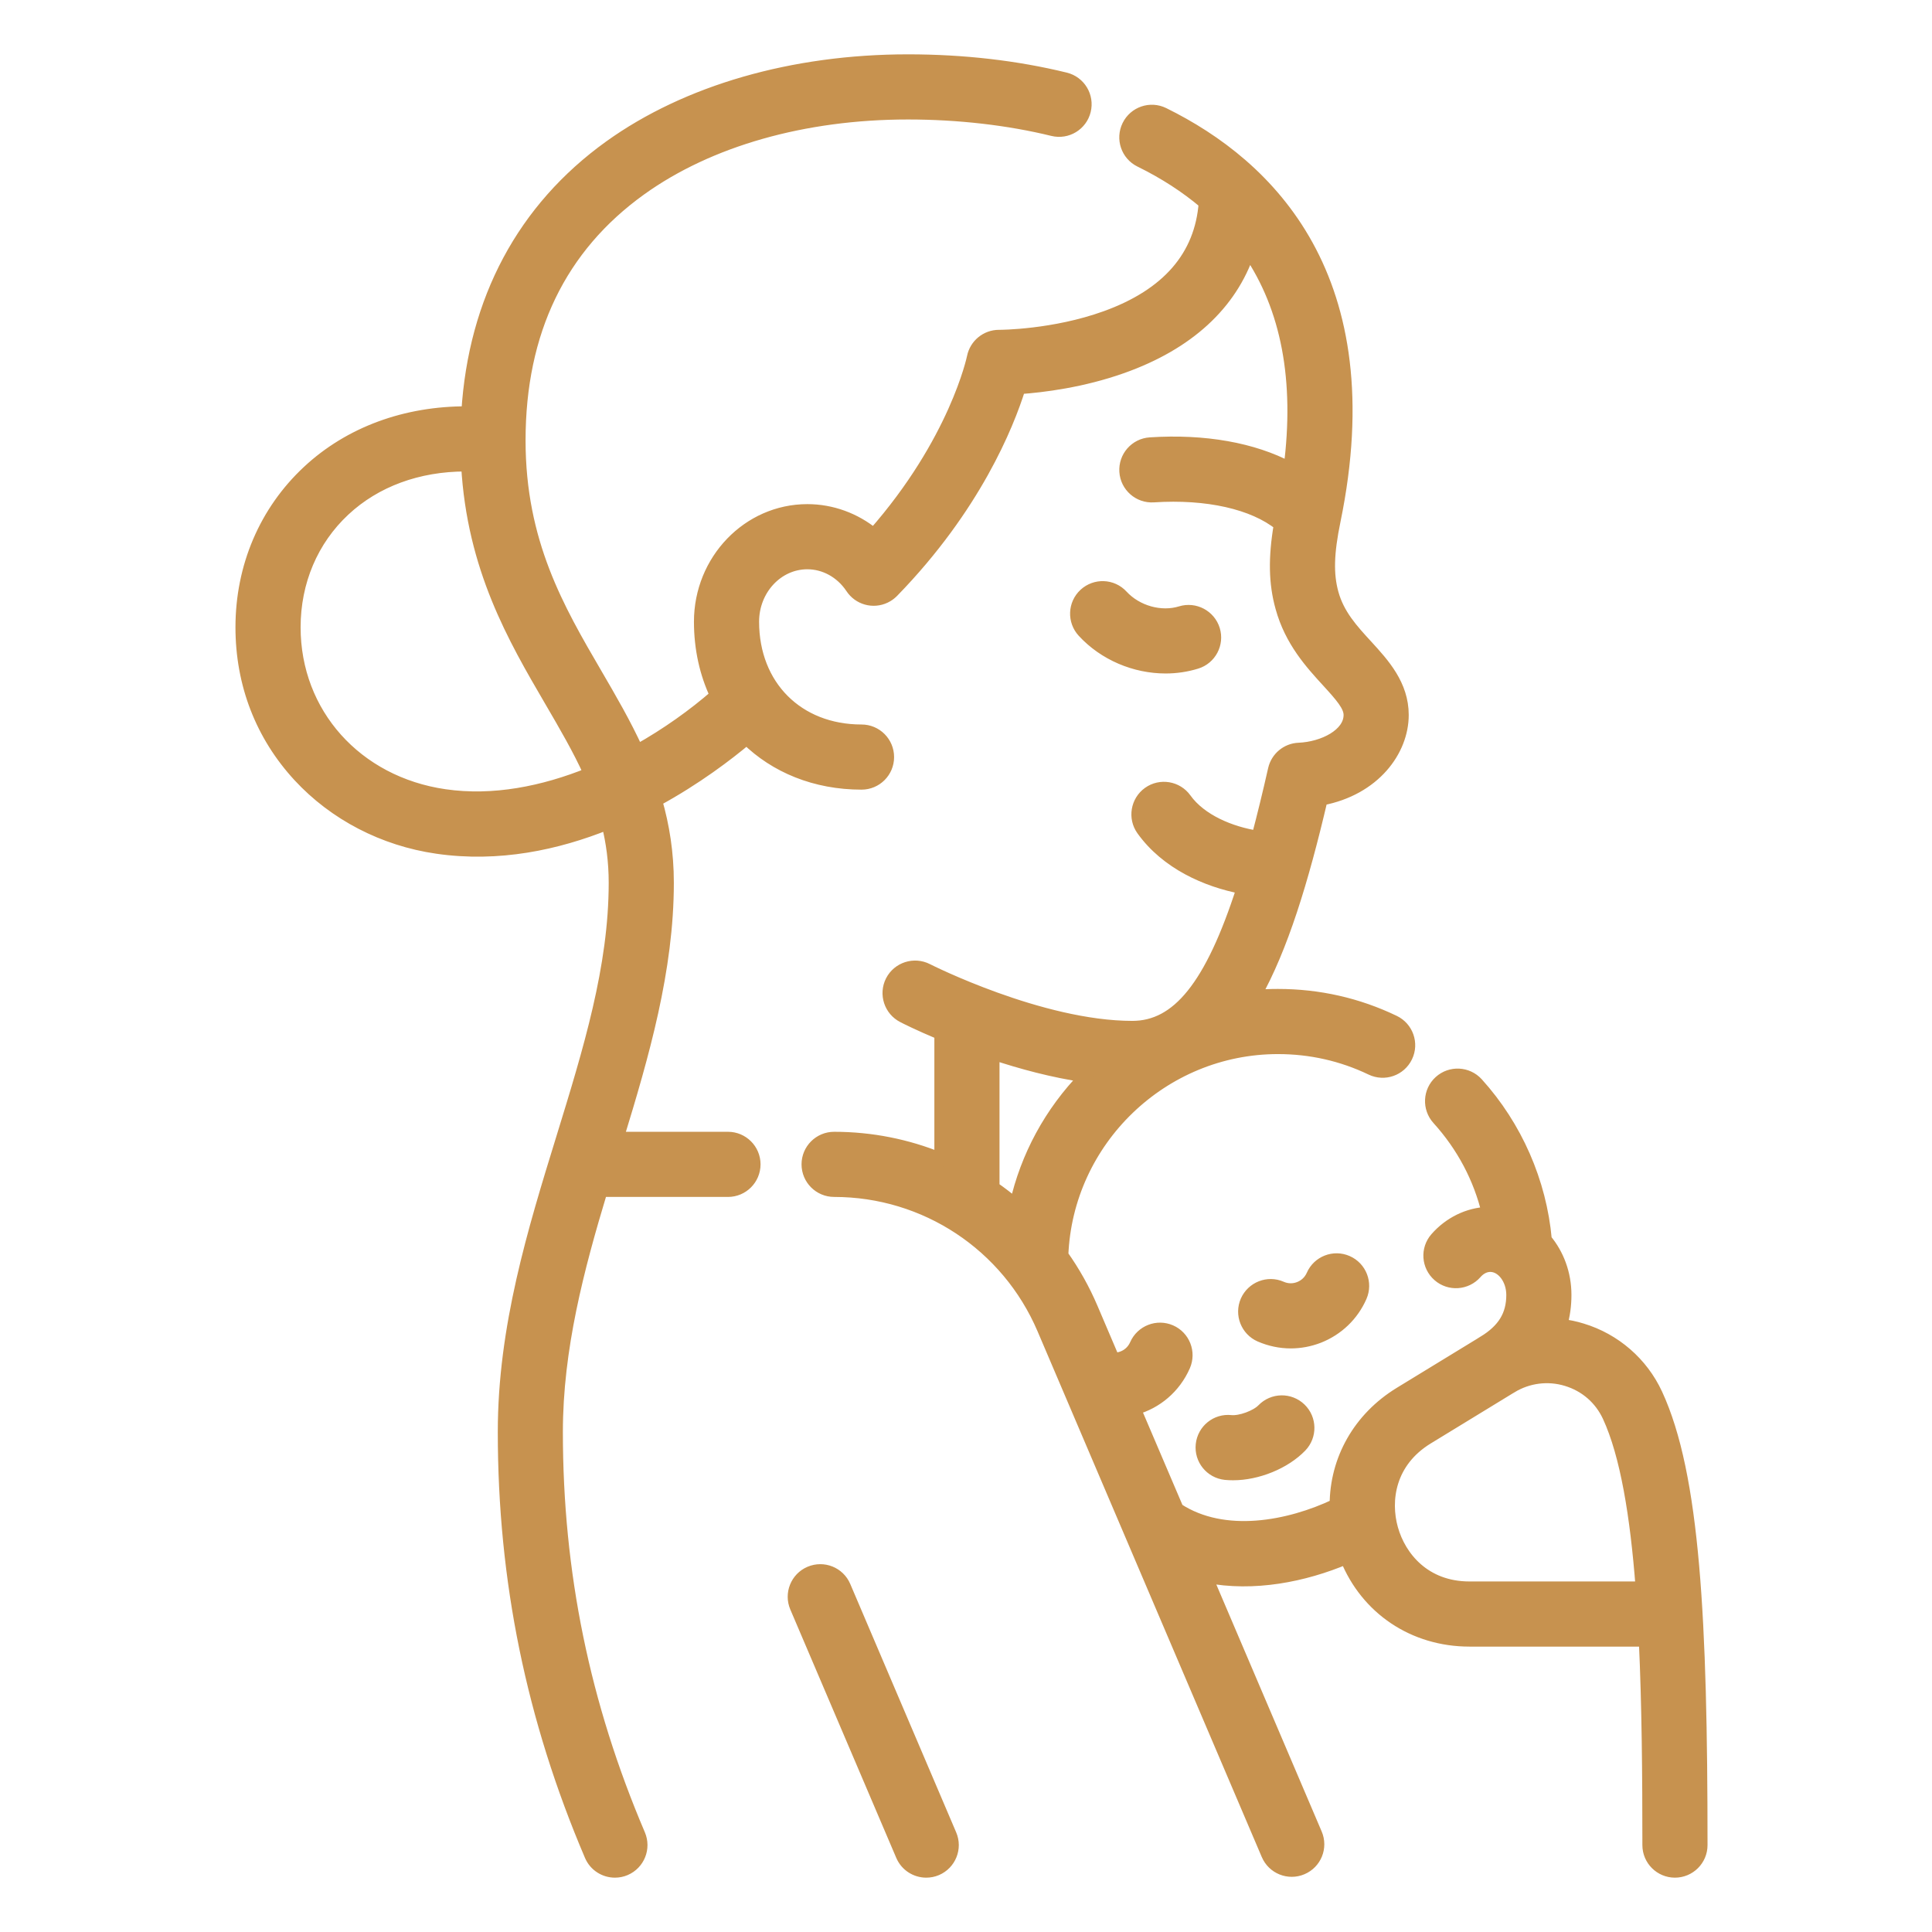 <svg xmlns="http://www.w3.org/2000/svg" fill="none" viewBox="0 0 32 32" height="32" width="32">
<path stroke-width="0.2" stroke="#C7924F" fill="#C7924F" d="M15.341 31C15.171 31 15.008 30.9 14.937 30.733L13.182 26.619C13.087 26.396 13.191 26.138 13.414 26.043C13.638 25.948 13.896 26.051 13.991 26.275L15.745 30.388C15.841 30.611 15.737 30.869 15.514 30.965C15.457 30.989 15.399 31 15.341 31ZM10.185 31C10.014 31 9.852 30.9 9.781 30.733C8.814 28.467 8.345 26.172 8.345 23.718C8.345 21.985 8.836 20.39 9.312 18.847C9.759 17.395 10.182 16.023 10.182 14.621C10.182 14.269 10.138 13.947 10.062 13.643C9.229 13.979 8.258 14.189 7.239 14.041C6.352 13.913 5.54 13.491 4.952 12.855C4.329 12.18 4 11.328 4 10.39C4 9.388 4.391 8.47 5.102 7.807C5.79 7.165 6.721 6.825 7.741 6.83C7.855 4.97 8.665 3.454 10.099 2.424C11.378 1.506 13.133 1 15.039 1C15.955 1 16.832 1.101 17.646 1.3C17.882 1.358 18.026 1.596 17.968 1.832C17.911 2.067 17.673 2.212 17.437 2.154C16.702 1.974 15.873 1.879 15.039 1.879C13.315 1.879 11.743 2.326 10.612 3.138C9.28 4.094 8.605 5.492 8.605 7.295C8.605 8.987 9.25 10.092 9.873 11.16C10.112 11.57 10.354 11.985 10.557 12.43C11.048 12.155 11.492 11.836 11.858 11.517C11.688 11.157 11.594 10.745 11.594 10.297C11.594 9.279 12.392 8.45 13.372 8.45C13.776 8.45 14.162 8.593 14.472 8.847C15.824 7.311 16.112 5.931 16.115 5.917C16.156 5.711 16.337 5.563 16.546 5.563C16.547 5.563 16.546 5.563 16.55 5.563C16.576 5.563 17.453 5.56 18.314 5.249C19.337 4.88 19.888 4.245 19.954 3.361C19.645 3.099 19.289 2.868 18.884 2.669C18.666 2.562 18.577 2.299 18.684 2.081C18.791 1.863 19.054 1.773 19.272 1.88C21.02 2.74 22.931 4.607 22.104 8.626C21.993 9.163 21.984 9.511 22.071 9.827C22.169 10.183 22.396 10.431 22.637 10.693C22.916 10.998 23.233 11.344 23.233 11.842C23.233 12.432 22.765 13.075 21.89 13.241C21.573 14.594 21.233 15.701 20.786 16.496C20.912 16.485 21.039 16.48 21.167 16.48C21.841 16.48 22.488 16.626 23.091 16.916C23.31 17.021 23.402 17.283 23.297 17.502C23.192 17.721 22.93 17.813 22.711 17.708C22.227 17.476 21.708 17.359 21.167 17.359C19.253 17.359 17.67 18.89 17.595 20.791C17.787 21.061 17.952 21.354 18.085 21.666L18.442 22.503C18.599 22.509 18.745 22.42 18.811 22.27C18.909 22.048 19.168 21.947 19.39 22.044C19.612 22.141 19.713 22.4 19.616 22.623C19.457 22.985 19.152 23.237 18.797 23.336L19.505 24.994C20.275 25.498 21.352 25.29 22.123 24.924C22.125 24.176 22.508 23.488 23.186 23.073L24.571 22.227C24.572 22.227 24.572 22.226 24.572 22.226C24.902 22.025 25.049 21.785 25.049 21.448C25.049 21.187 24.882 20.967 24.684 20.967C24.567 20.967 24.485 21.042 24.446 21.087C24.286 21.269 24.008 21.288 23.826 21.128C23.643 20.968 23.624 20.691 23.784 20.508C24.008 20.252 24.319 20.101 24.642 20.089C24.504 19.513 24.224 18.983 23.817 18.534C23.654 18.354 23.667 18.076 23.847 17.913C24.027 17.75 24.305 17.764 24.468 17.943C25.115 18.658 25.517 19.576 25.603 20.533C25.805 20.775 25.928 21.096 25.928 21.448C25.928 21.623 25.905 21.789 25.859 21.946C25.975 21.959 26.09 21.983 26.202 22.018C26.748 22.183 27.199 22.574 27.438 23.091C28.06 24.433 28.182 26.846 28.182 30.561C28.182 30.803 27.985 31 27.742 31C27.5 31 27.303 30.803 27.303 30.561C27.303 29.402 27.294 28.238 27.244 27.173H24.34C23.412 27.173 22.634 26.646 22.296 25.81C21.597 26.105 20.764 26.27 19.983 26.117L21.799 30.374C21.895 30.598 21.791 30.856 21.567 30.951C21.344 31.046 21.086 30.942 20.991 30.719L17.277 22.011C16.684 20.622 15.326 19.725 13.816 19.725C13.573 19.725 13.376 19.528 13.376 19.285C13.376 19.043 13.573 18.846 13.816 18.846C14.432 18.846 15.028 18.967 15.576 19.191V17.123C15.216 16.972 14.984 16.855 14.957 16.84C14.741 16.73 14.655 16.465 14.765 16.249C14.876 16.033 15.141 15.948 15.357 16.058C15.375 16.067 17.238 17.009 18.755 17.009C19.502 17.009 20.058 16.337 20.582 14.708C19.981 14.595 19.32 14.301 18.921 13.744C18.78 13.547 18.826 13.272 19.023 13.131C19.22 12.99 19.495 13.036 19.636 13.233C19.888 13.585 20.382 13.79 20.83 13.859C20.92 13.518 21.011 13.147 21.102 12.744C21.146 12.55 21.314 12.41 21.512 12.402C21.917 12.385 22.354 12.166 22.354 11.842C22.354 11.693 22.215 11.534 21.989 11.287C21.717 10.99 21.378 10.621 21.224 10.06C21.113 9.662 21.104 9.242 21.198 8.69C20.761 8.337 19.992 8.163 19.107 8.221C18.865 8.237 18.655 8.053 18.64 7.811C18.624 7.569 18.807 7.36 19.049 7.344C19.952 7.285 20.759 7.431 21.36 7.751C21.547 6.298 21.32 5.101 20.684 4.169C20.389 5.043 19.678 5.697 18.59 6.084C17.924 6.321 17.269 6.401 16.886 6.428C16.693 7.043 16.148 8.4 14.792 9.795C14.764 9.824 14.732 9.85 14.697 9.871C14.507 9.985 14.263 9.94 14.126 9.767C14.116 9.754 14.107 9.741 14.098 9.728C13.929 9.478 13.658 9.329 13.372 9.329C12.876 9.329 12.473 9.763 12.473 10.297C12.473 11.359 13.212 12.1 14.27 12.1C14.513 12.1 14.709 12.297 14.709 12.54C14.709 12.782 14.513 12.979 14.27 12.979C13.504 12.979 12.841 12.703 12.367 12.237C12.055 12.499 11.533 12.899 10.868 13.261C10.988 13.677 11.061 14.126 11.061 14.621C11.061 16.064 10.652 17.476 10.232 18.846H12.058C12.3 18.846 12.497 19.043 12.497 19.285C12.497 19.528 12.3 19.725 12.058 19.725H9.962C9.573 21.012 9.223 22.34 9.223 23.718C9.223 26.052 9.67 28.233 10.589 30.388C10.684 30.611 10.581 30.869 10.357 30.965C10.301 30.989 10.243 31 10.185 31ZM25.03 22.977L23.645 23.823C23.01 24.212 22.925 24.852 23.057 25.322C23.189 25.792 23.596 26.294 24.34 26.294H27.191C27.1 25.102 26.935 24.096 26.641 23.46C26.505 23.167 26.259 22.953 25.948 22.859C25.64 22.765 25.306 22.808 25.032 22.976C25.031 22.976 25.031 22.976 25.031 22.976C25.031 22.976 25.03 22.976 25.03 22.977ZM16.455 19.667C16.582 19.755 16.704 19.849 16.822 19.949C17.001 19.154 17.395 18.423 17.975 17.828C17.442 17.751 16.915 17.608 16.455 17.455V19.667ZM7.711 7.709C6.924 7.709 6.218 7.968 5.702 8.45C5.171 8.945 4.879 9.634 4.879 10.39C4.879 11.816 5.901 12.959 7.365 13.171C8.169 13.288 9 13.121 9.766 12.811C9.584 12.408 9.356 12.018 9.114 11.603C8.511 10.57 7.834 9.409 7.738 7.709C7.729 7.709 7.72 7.709 7.711 7.709ZM20.424 24.418C20.38 24.418 20.337 24.416 20.296 24.412C20.054 24.386 19.879 24.17 19.905 23.928C19.931 23.687 20.146 23.512 20.388 23.538C20.542 23.554 20.808 23.457 20.915 23.346C21.084 23.171 21.362 23.166 21.537 23.335C21.711 23.503 21.716 23.781 21.548 23.956C21.279 24.235 20.824 24.418 20.424 24.418ZM21.379 22.234C21.206 22.234 21.034 22.198 20.87 22.127C20.648 22.029 20.547 21.77 20.644 21.548C20.742 21.326 21.001 21.224 21.223 21.322C21.318 21.364 21.424 21.366 21.521 21.328C21.618 21.29 21.694 21.217 21.736 21.122C21.833 20.899 22.093 20.798 22.315 20.896C22.537 20.993 22.638 21.252 22.541 21.475C22.405 21.785 22.156 22.023 21.841 22.147C21.691 22.205 21.535 22.234 21.379 22.234ZM19.306 11.055C18.8 11.055 18.291 10.843 17.941 10.463C17.776 10.284 17.787 10.007 17.965 9.842C18.144 9.677 18.422 9.688 18.586 9.867C18.828 10.129 19.228 10.241 19.557 10.139C19.789 10.068 20.035 10.198 20.107 10.43C20.178 10.662 20.048 10.908 19.816 10.979C19.65 11.03 19.478 11.055 19.306 11.055Z"></path>
</svg>
